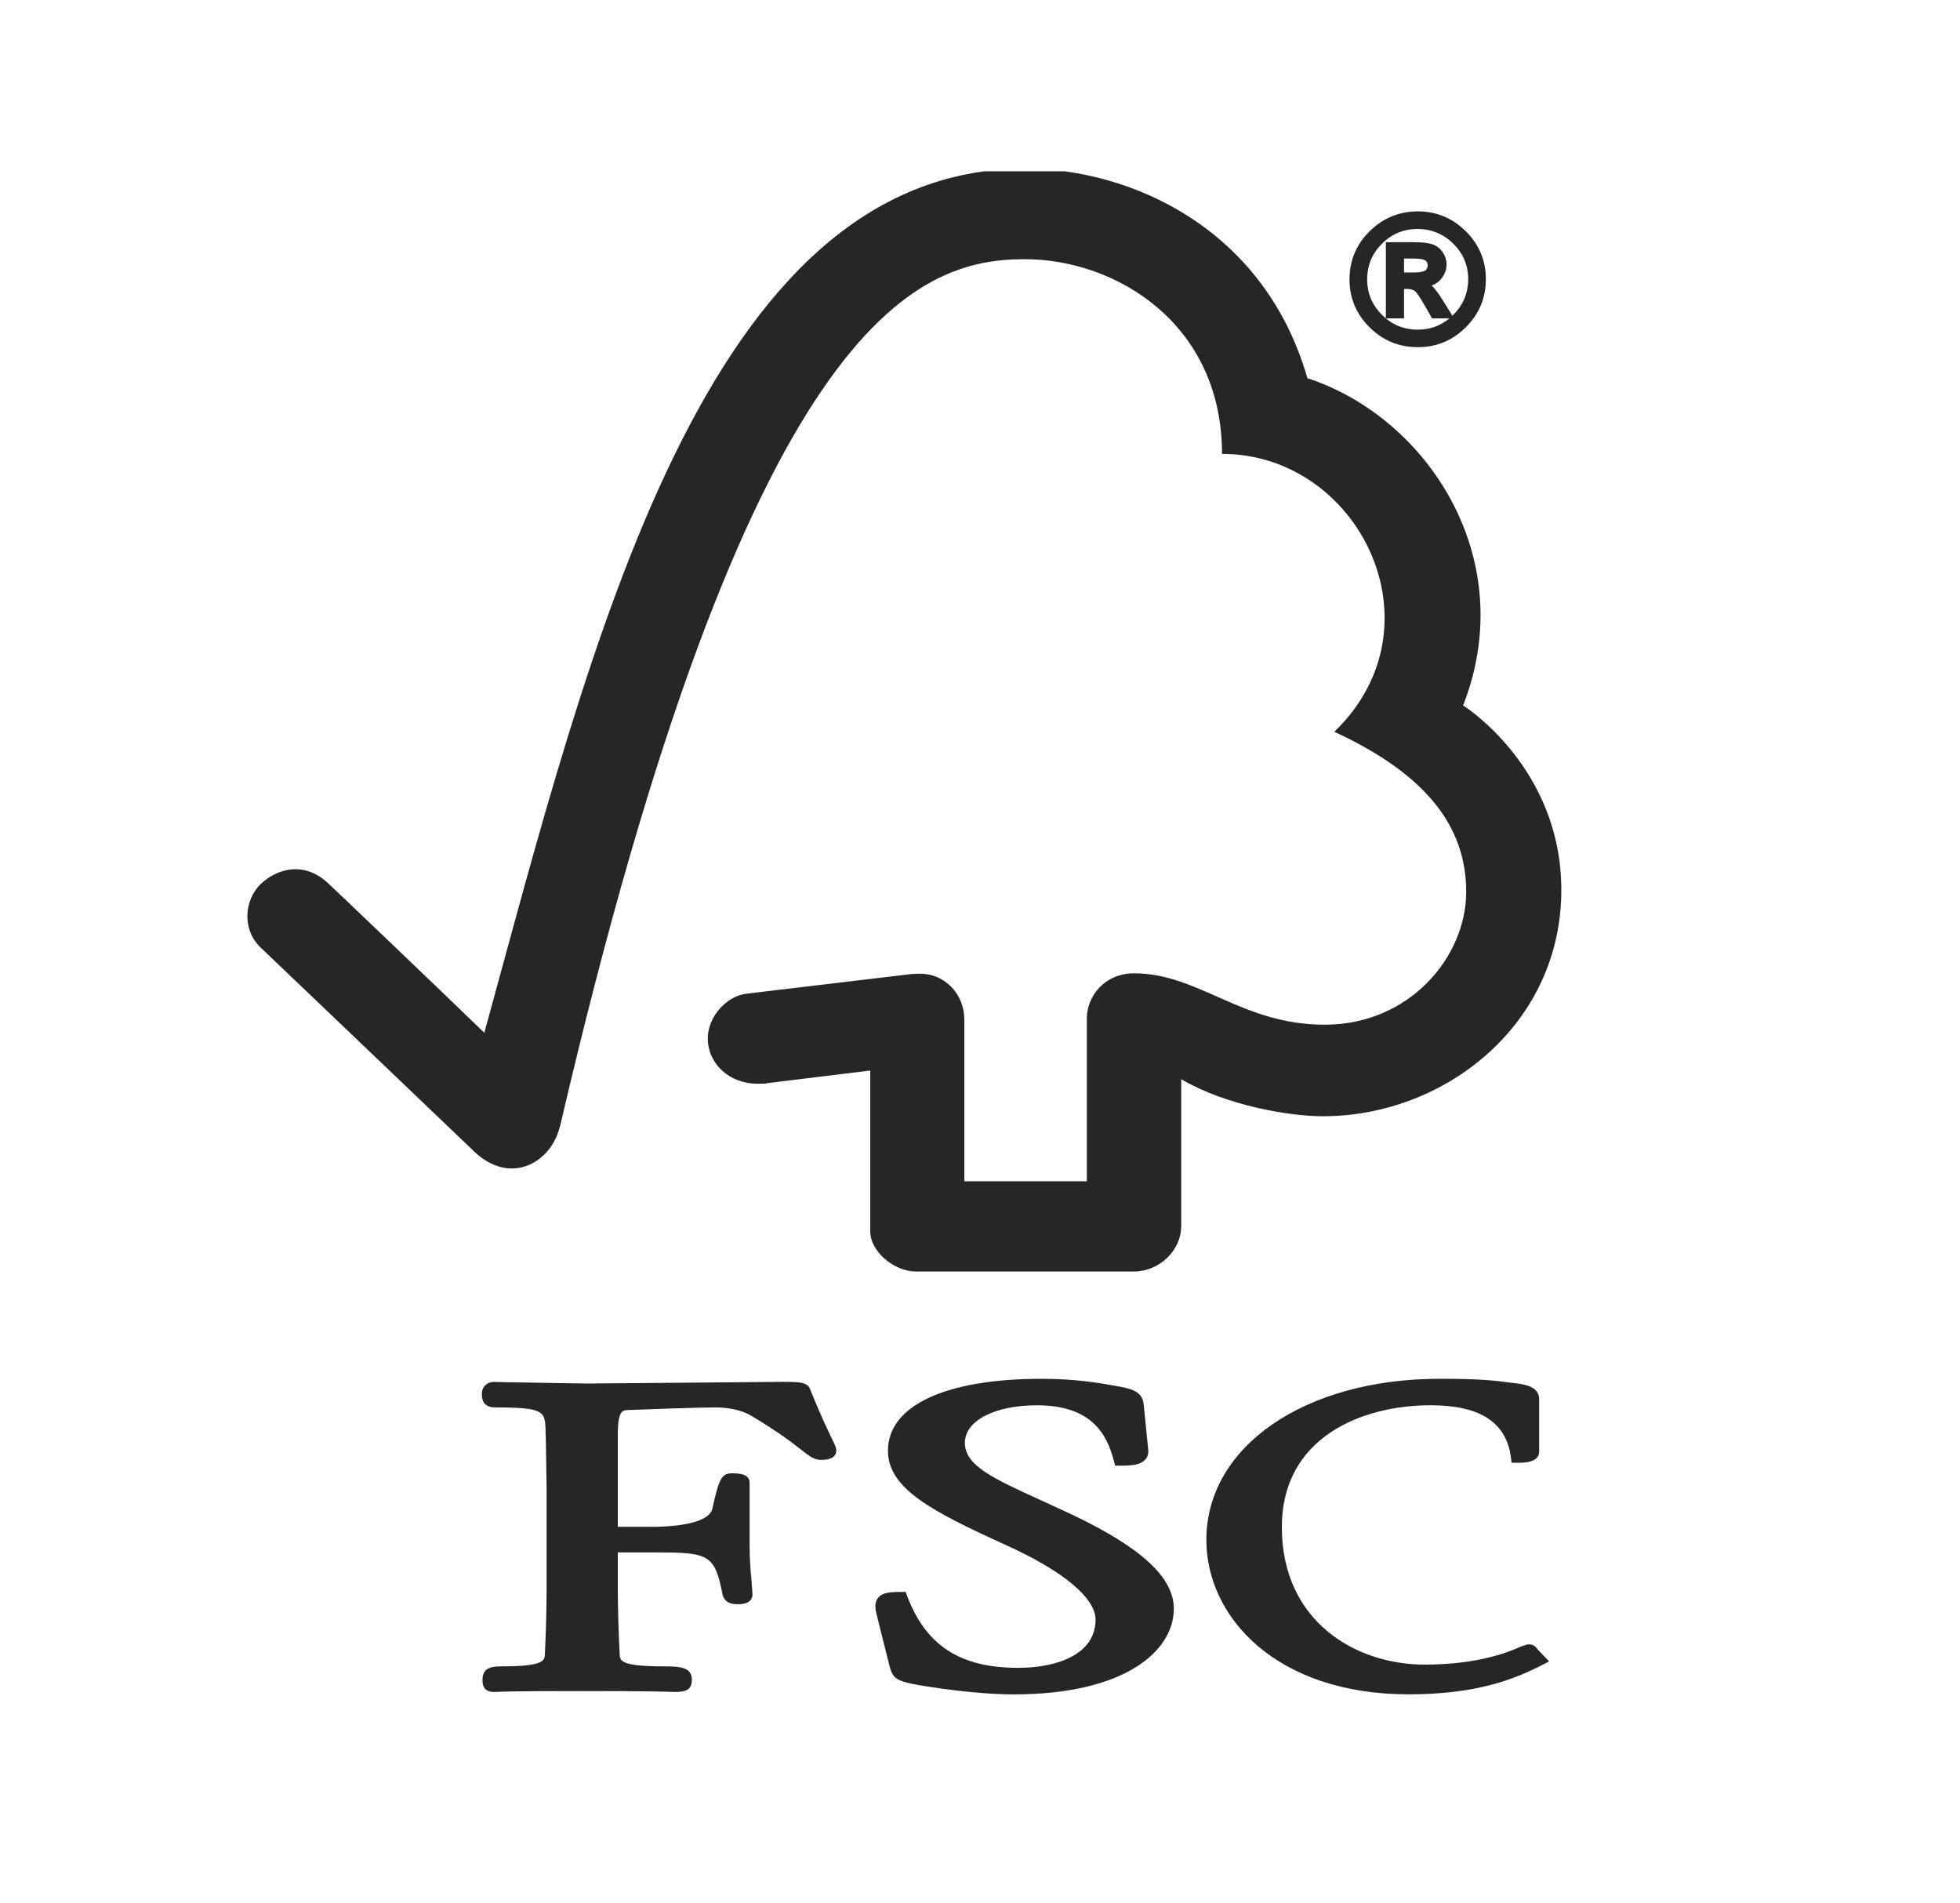 <svg xmlns="http://www.w3.org/2000/svg" fill="none" viewBox="0 0 103 100" height="100" width="103">
<g clip-path="url(#clip0_10807_27726)">
<path fill="#262626" d="M53.879 8.86C36.981 8.86 31.012 34.026 25.452 54.267C23.446 52.32 17.262 46.414 17.254 46.421C16.01 45.241 14.583 45.621 13.706 46.444C12.83 47.288 12.702 48.85 13.706 49.798C13.756 49.838 22.086 57.798 24.969 60.553C25.762 61.295 26.91 61.73 28.053 61.085C29.248 60.39 29.412 59.143 29.441 59.143C39.308 16.776 48.129 13.619 53.853 13.619C58.669 13.619 64.219 17.028 64.219 23.849C71.404 23.849 75.904 32.882 70.12 38.45C74.916 40.67 77.05 43.404 77.05 46.858C77.05 50.32 74.023 53.852 69.614 53.842C65.239 53.842 63.014 51.15 59.601 51.142C58.056 51.142 57.115 52.337 57.115 53.514V62.07H50.676V53.549C50.665 52.212 49.635 51.163 48.359 51.163C48.335 51.163 47.806 51.175 47.819 51.19L39.196 52.217C38.152 52.36 37.195 53.439 37.195 54.564C37.195 55.876 38.312 56.959 39.843 56.944C40.033 56.944 40.294 56.944 40.271 56.921C40.258 56.921 45.732 56.251 45.732 56.251V64.694C45.732 65.769 46.994 66.809 48.129 66.811H59.585C60.921 66.811 62.074 65.712 62.074 64.414V56.706C64.472 58.111 67.804 58.653 69.518 58.653C75.941 58.653 82.077 53.812 82.049 46.718C82.023 40.275 76.888 37.066 76.888 37.066C79.904 29.368 75.031 21.939 68.706 19.872C66.423 11.932 59.348 8.86 53.879 8.86Z"></path>
<path fill="#262626" d="M46.663 76.228C46.663 78.221 48.985 79.418 52.8 81.157C55.829 82.517 57.572 83.954 57.572 85.104C57.572 86.973 55.471 87.636 53.507 87.636C50.465 87.636 48.667 86.476 47.676 83.872L47.592 83.647H47.347C46.807 83.647 46.382 83.669 46.144 83.957C45.935 84.217 45.993 84.564 46.087 84.904C46.079 84.896 46.755 87.578 46.755 87.578C46.932 88.233 47.177 88.338 48.263 88.541C48.737 88.621 51.195 89.031 53.277 89.031C59.087 89.031 61.686 86.769 61.686 84.526C61.686 82.894 59.998 81.33 56.356 79.593L54.696 78.828C52.205 77.691 50.705 77.011 50.705 75.814C50.705 74.654 52.26 73.841 54.495 73.841C57.399 73.841 58.179 75.399 58.534 76.756L58.599 77.013H58.879C59.523 77.013 59.933 76.963 60.17 76.708C60.314 76.568 60.363 76.373 60.337 76.141L60.105 73.824C60.042 73.084 59.45 72.974 58.631 72.819C57.655 72.649 56.486 72.449 54.72 72.449C49.677 72.449 46.663 73.864 46.663 76.228Z"></path>
<path fill="#262626" d="M63.395 80.918C63.395 84.944 67.044 89.028 74.023 89.028C77.546 89.028 79.528 88.259 81.005 87.506L81.407 87.299L80.755 86.614L80.791 86.649C80.64 86.436 80.512 86.401 80.28 86.401L79.938 86.511C79.409 86.749 77.793 87.466 74.861 87.466C71.253 87.466 67.363 85.209 67.363 80.24C67.363 75.514 71.579 73.839 75.177 73.839C77.77 73.839 79.148 74.727 79.398 76.559L79.435 76.861H79.758C80.063 76.861 80.885 76.861 80.885 76.274V73.514C80.885 72.842 80.074 72.74 79.729 72.695L79.393 72.652C78.563 72.542 77.767 72.447 75.662 72.447C68.555 72.45 63.395 76.009 63.395 80.918Z"></path>
<path fill="#262626" d="M37.078 72.644L30.793 72.697L26.598 72.627L25.962 72.612C25.588 72.612 25.322 72.872 25.322 73.242C25.322 73.414 25.322 73.952 26.014 73.952C28.547 73.952 28.638 74.154 28.667 75.081L28.685 75.669L28.724 78.148V83.492C28.724 84.379 28.693 85.786 28.633 86.924C28.617 87.248 28.596 87.558 26.358 87.558C25.735 87.558 25.356 87.678 25.356 88.271C25.356 88.446 25.356 88.903 25.962 88.903L26.105 88.898C26.369 88.886 27.081 88.856 30.579 88.856C34.305 88.856 35.059 88.891 35.307 88.898L35.445 88.903C35.933 88.903 36.358 88.851 36.358 88.271C36.358 87.608 35.787 87.558 34.843 87.558C32.593 87.558 32.581 87.249 32.565 86.928C32.51 85.884 32.466 84.474 32.466 83.492C32.466 83.492 32.466 82.065 32.466 81.57H34.344C37.23 81.57 37.556 81.642 37.968 83.774C38.08 84.237 38.466 84.294 38.79 84.294C39.468 84.294 39.544 83.939 39.544 83.779L39.489 82.987C39.442 82.53 39.392 81.957 39.392 81.182V77.911C39.392 77.416 38.779 77.416 38.448 77.416C37.903 77.416 37.775 77.751 37.428 79.298C37.274 79.888 36.084 80.228 34.164 80.228C34.164 80.228 32.959 80.228 32.466 80.228C32.466 79.625 32.466 75.419 32.466 75.419C32.466 74.109 32.708 74.102 33.008 74.089C34.109 74.044 36.786 73.952 37.587 73.952C38.349 73.952 39.051 74.119 39.505 74.406C40.929 75.256 41.662 75.834 42.106 76.178C42.536 76.513 42.779 76.708 43.136 76.708C43.337 76.708 43.948 76.708 43.948 76.206C43.948 76.084 43.896 75.969 43.697 75.554C43.465 75.061 43.069 74.246 42.575 73.002C42.437 72.609 41.96 72.609 41.078 72.609L37.078 72.644Z"></path>
<path stroke-width="0.365" stroke="#262626" fill="#262626" d="M74.507 11.289C75.435 11.289 76.233 11.619 76.9 12.28C77.567 12.942 77.901 13.739 77.901 14.672C77.901 15.603 77.569 16.4 76.905 17.064C76.241 17.728 75.441 18.06 74.507 18.06C73.57 18.06 72.767 17.73 72.1 17.069C71.433 16.407 71.1 15.609 71.1 14.672C71.1 13.742 71.433 12.946 72.1 12.285C72.767 11.624 73.57 11.292 74.507 11.289ZM74.498 17.504C75.276 17.504 75.943 17.227 76.499 16.674C77.055 16.12 77.334 15.453 77.337 14.672C77.337 13.895 77.059 13.23 76.504 12.68C75.948 12.129 75.279 11.853 74.498 11.85C73.717 11.85 73.05 12.125 72.497 12.675C71.944 13.226 71.666 13.892 71.663 14.672C71.663 15.45 71.939 16.116 72.492 16.669C73.045 17.223 73.714 17.501 74.498 17.504ZM76.084 16.548H75.363C74.91 15.725 74.614 15.262 74.475 15.157C74.337 15.052 74.163 15 73.953 15H73.601V16.548H73.011V12.909H74.277C74.656 12.909 74.947 12.936 75.151 12.989C75.356 13.043 75.521 13.157 75.647 13.331C75.773 13.504 75.837 13.691 75.837 13.892C75.837 14.14 75.746 14.366 75.566 14.569C75.386 14.773 75.127 14.886 74.791 14.91V14.928C75.01 14.979 75.294 15.283 75.643 15.839L76.084 16.548ZM73.601 14.497H74.322C74.653 14.497 74.882 14.449 75.012 14.354C75.141 14.258 75.206 14.122 75.206 13.945C75.206 13.775 75.144 13.642 75.021 13.546C74.897 13.45 74.65 13.402 74.277 13.402H73.601V14.497Z"></path>
</g>
<defs>
<clipPath id="clip0_10807_27726">
<rect transform="translate(13 9)" fill="white" height="80.171" width="76"></rect>
</clipPath>
</defs>
</svg>
